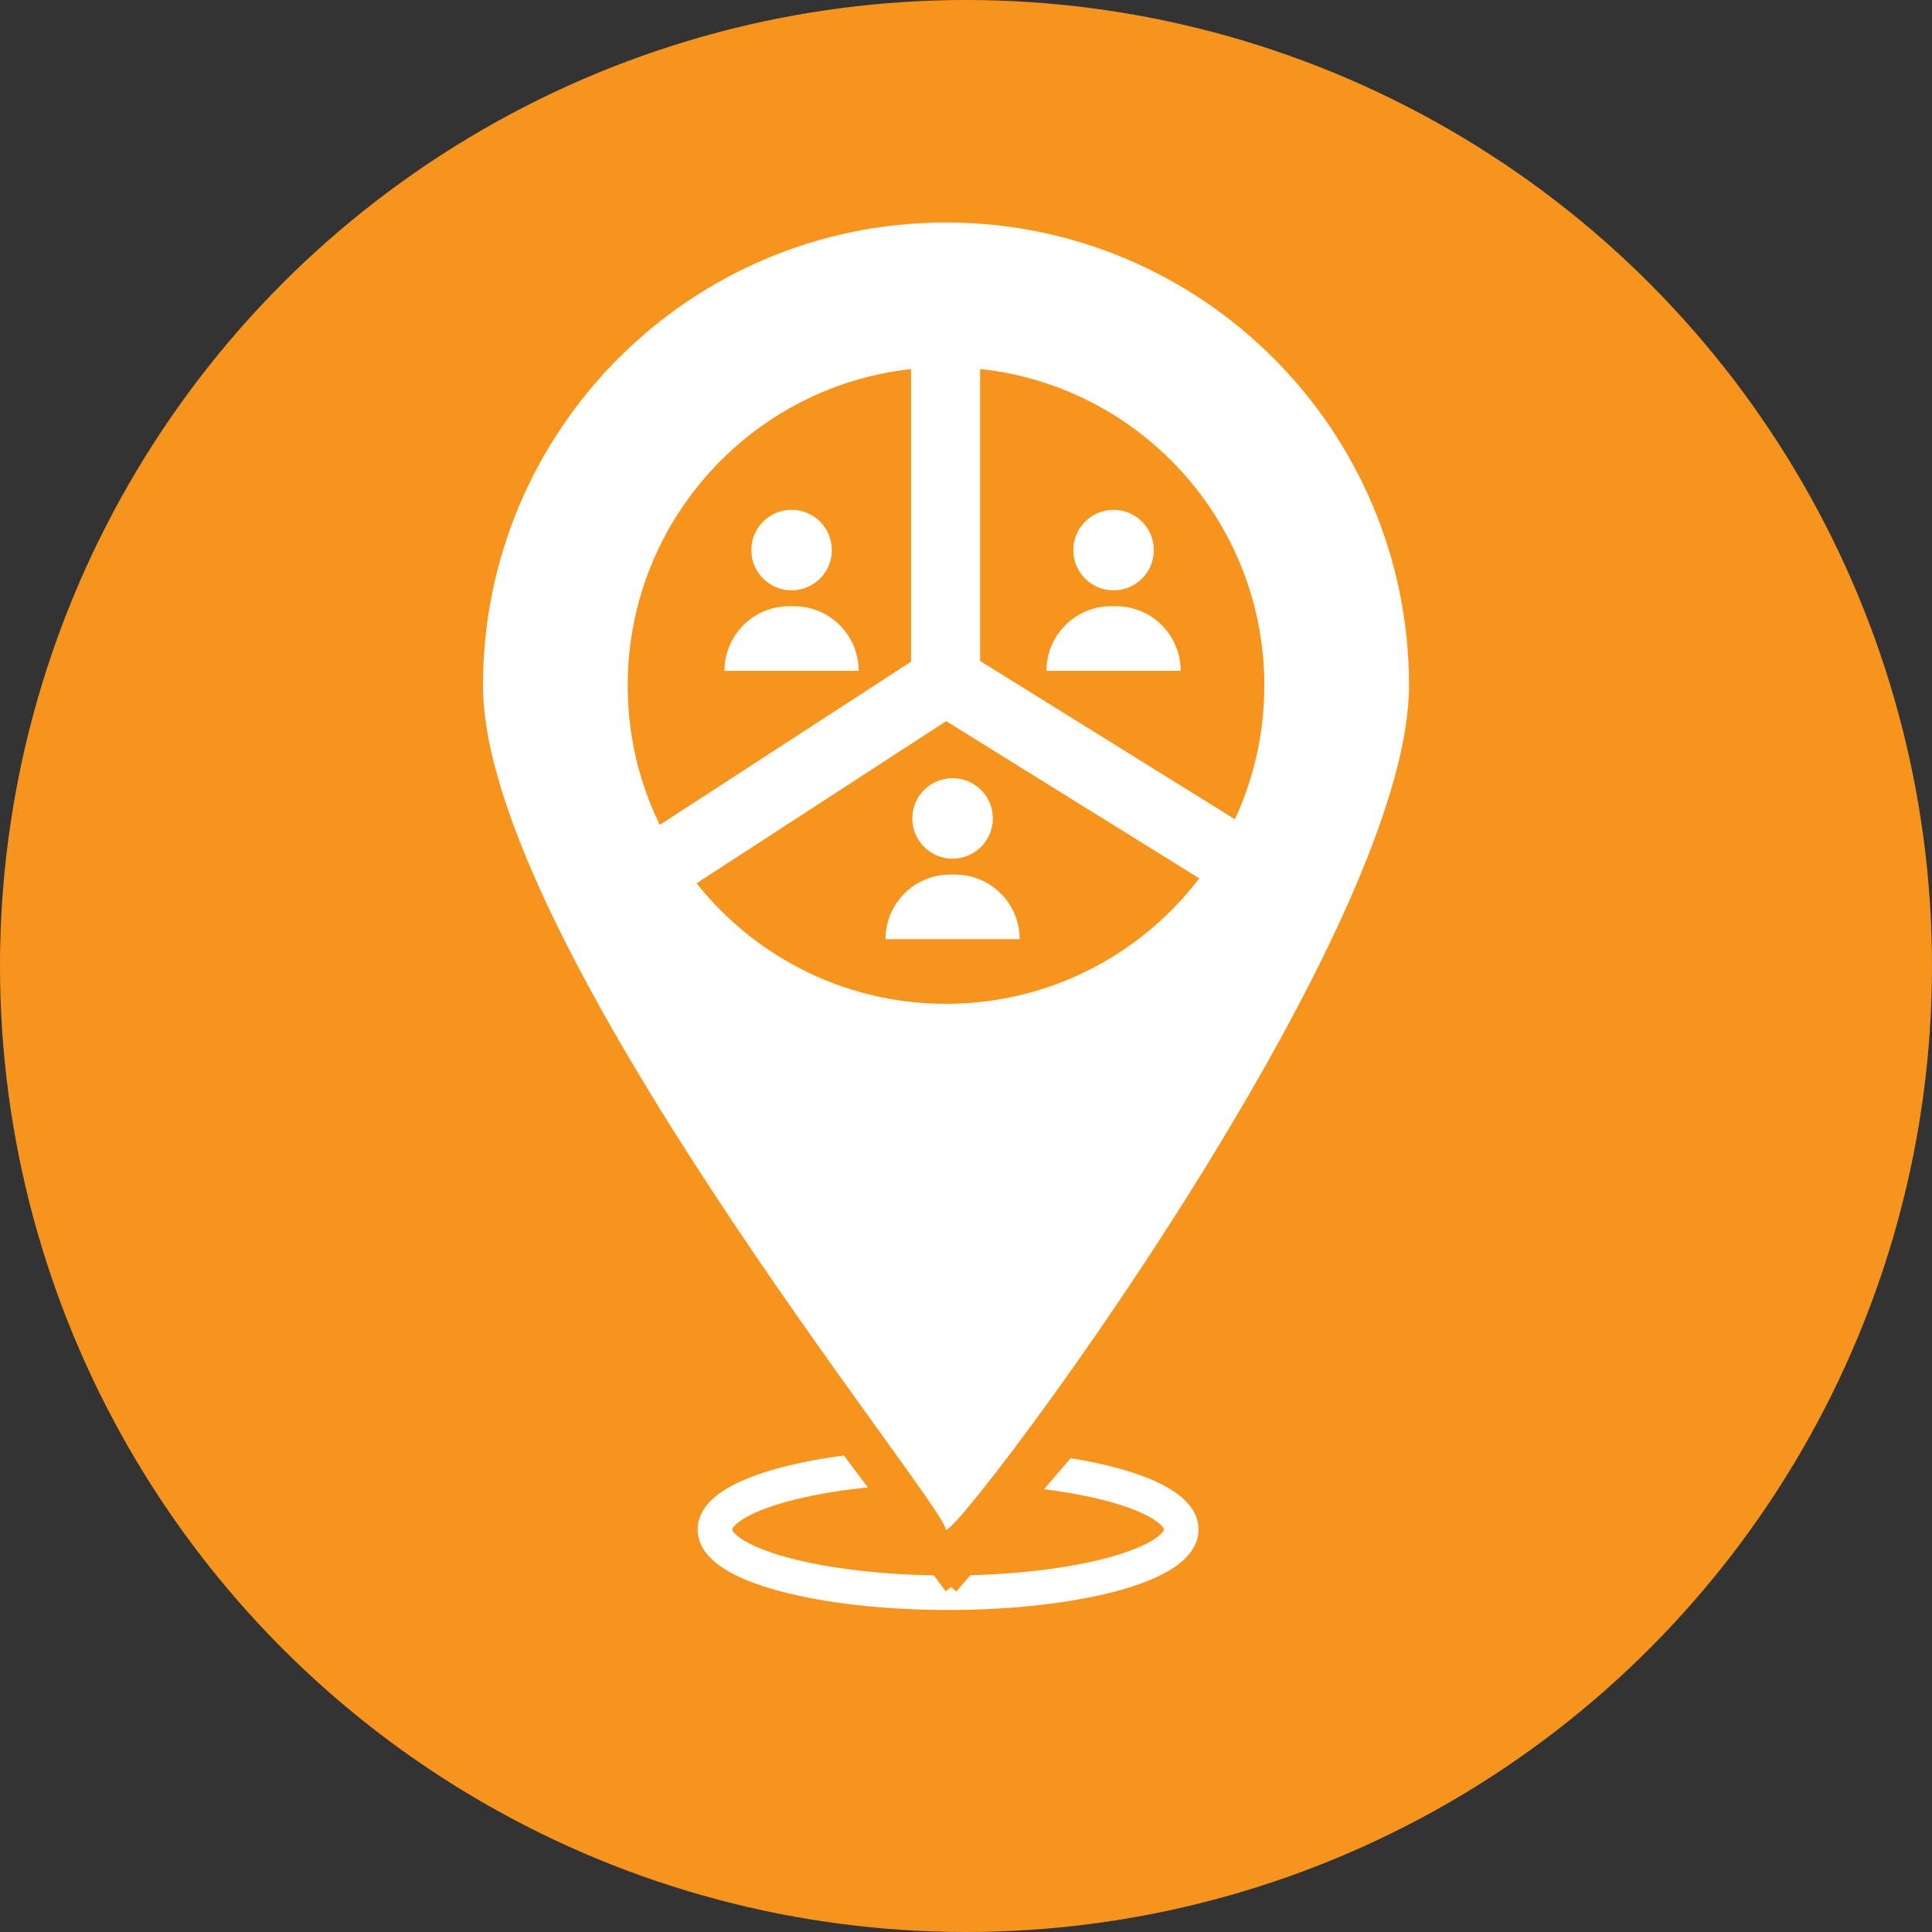 <?xml version="1.0" encoding="UTF-8"?>
<svg width="56px" height="56px" viewBox="0 0 56 56" version="1.1" xmlns="http://www.w3.org/2000/svg" xmlns:xlink="http://www.w3.org/1999/xlink">
    <rect x="0" y="0" width="56" height="56" fill="#333333" stroke="none"/>
    <title>GCT</title>
    <g id="Page-1" stroke="none" stroke-width="1" fill="none" fill-rule="evenodd">
        <g id="GCT">
            <circle id="Oval" fill="#F7941D" cx="28" cy="28" r="28"></circle>
            <ellipse id="Oval" stroke="#FFFFFF" cx="27.481" cy="44.333" rx="6.759" ry="1.833"></ellipse>
            <line x1="27.611" y1="44.722" x2="32.278" y2="39.278" id="Line-3" stroke="#F7941D" stroke-width="2" stroke-linecap="square"></line>
            <line x1="27.611" y1="44.722" x2="25.278" y2="41.611" id="Line-4" stroke="#F7941D" stroke-width="2" stroke-linecap="square"></line>
            <path d="M27.42,6.449 C34.832,6.449 40.841,12.457 40.841,19.869 C40.841,23.014 38.423,28.018 35.639,32.684 L35.239,33.348 C31.554,39.41 27.408,44.713 27.408,44.321 C27.408,43.615 14,27.281 14,19.869 C14,12.457 20.008,6.449 27.42,6.449 Z M27.42,10.643 C22.325,10.643 18.194,14.774 18.194,19.869 C18.194,24.965 22.325,29.096 27.42,29.096 C32.516,29.096 36.647,24.965 36.647,19.869 C36.647,14.774 32.516,10.643 27.42,10.643 Z" id="Combined-Shape" fill="#FFFFFF"></path>
            <path d="M22.944,17.111 C23.589,17.111 24.111,16.589 24.111,15.944 C24.111,15.3 23.589,14.778 22.944,14.778 C22.3,14.778 21.778,15.3 21.778,15.944 C21.778,16.589 22.3,17.111 22.944,17.111 Z M22.885,17.572 C22.904,17.573 22.924,17.573 22.944,17.573 C22.965,17.573 22.985,17.573 23.004,17.572 C24.038,17.566 24.882,18.398 24.889,19.432 C24.889,19.436 24.889,19.44 24.889,19.444 L24.889,19.444 L24.889,19.444 L21,19.444 C21,18.411 21.838,17.572 22.872,17.572 C22.876,17.572 22.88,17.572 22.885,17.572 Z" id="Combined-Shape" fill="#FFFFFF"></path>
            <path d="M32.278,17.111 C32.922,17.111 33.444,16.589 33.444,15.944 C33.444,15.3 32.922,14.778 32.278,14.778 C31.633,14.778 31.111,15.3 31.111,15.944 C31.111,16.589 31.633,17.111 32.278,17.111 Z M32.218,17.572 C32.238,17.573 32.258,17.573 32.278,17.573 C32.298,17.573 32.318,17.573 32.338,17.572 C33.372,17.566 34.215,18.398 34.222,19.432 C34.222,19.436 34.222,19.44 34.222,19.444 L34.222,19.444 L34.222,19.444 L30.333,19.444 C30.333,18.411 31.171,17.572 32.205,17.572 C32.21,17.572 32.214,17.572 32.218,17.572 Z" id="Combined-Shape" fill="#FFFFFF"></path>
            <path d="M27.611,24.889 C28.255,24.889 28.778,24.367 28.778,23.722 C28.778,23.078 28.255,22.556 27.611,22.556 C26.967,22.556 26.444,23.078 26.444,23.722 C26.444,24.367 26.967,24.889 27.611,24.889 Z M27.551,25.35 C27.571,25.35 27.591,25.35 27.611,25.35 C27.631,25.35 27.651,25.35 27.671,25.35 C28.705,25.343 29.549,26.176 29.556,27.21 C29.556,27.214 29.556,27.218 29.556,27.222 L29.556,27.222 L29.556,27.222 L25.667,27.222 C25.667,26.188 26.505,25.35 27.539,25.35 C27.543,25.35 27.547,25.35 27.551,25.35 Z" id="Combined-Shape" fill="#FFFFFF"></path>
            <line x1="27.408" y1="10.889" x2="27.408" y2="18.703" id="Line" stroke="#FFFFFF" stroke-width="2" stroke-linecap="square"></line>
            <line x1="27.42" y1="19.722" x2="34.933" y2="24.389" id="Line-2" stroke="#FFFFFF" stroke-width="2" stroke-linecap="square"></line>
            <line x1="20.222" y1="19.722" x2="27.408" y2="24.389" id="Line-2" stroke="#FFFFFF" stroke-width="2" stroke-linecap="square" transform="translate(23.815, 22.056) scale(-1, 1) translate(-23.815, -22.056) "></line>
        </g>
    </g>
</svg>